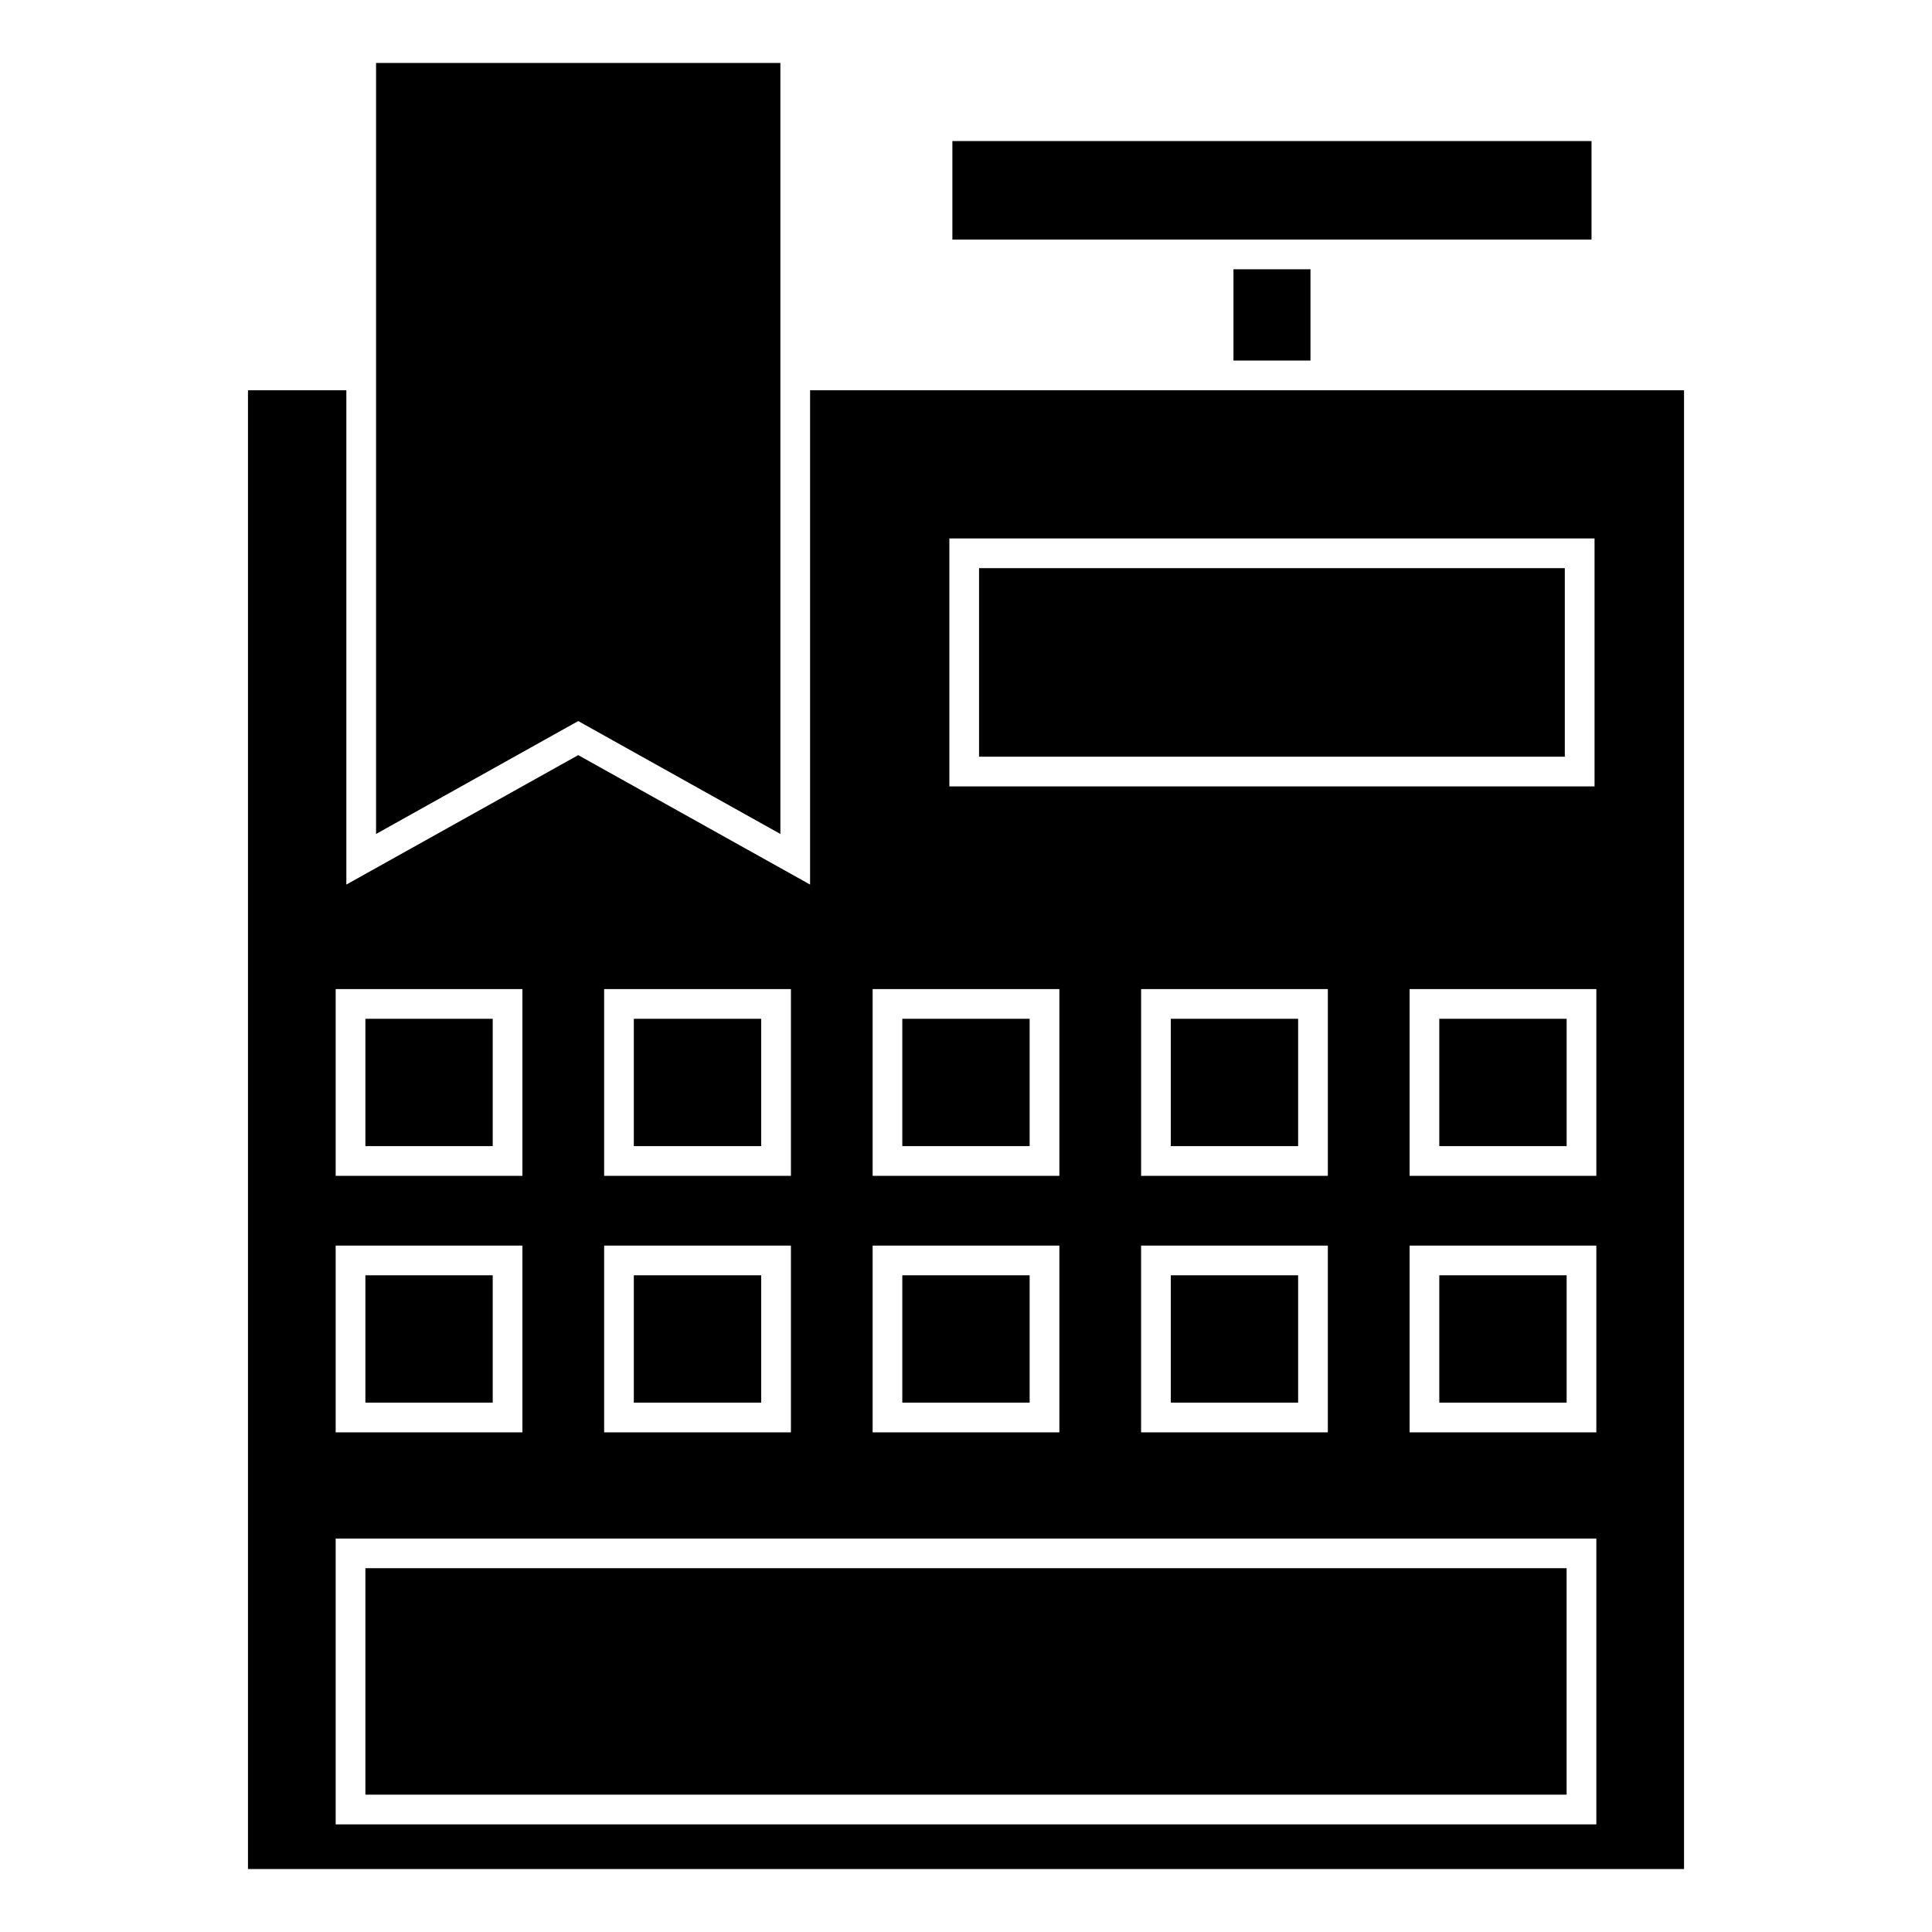 <?xml version="1.0" encoding="UTF-8"?>
<!-- The Best Svg Icon site in the world: iconSvg.co, Visit us! https://iconsvg.co -->
<svg fill="#000000" width="800px" height="800px" version="1.1" viewBox="144 144 512 512" xmlns="http://www.w3.org/2000/svg">
 <g>
  <path d="m463.01 247.43h-104.33v130.99l-61.445-34.305-61.449 34.305v-130.99h-26.07v391.89h380.57v-391.89zm-87.754 158.69h49.488v49.488h-49.488zm0 67.977h49.488v49.488h-49.488zm-71.152-67.977h49.5v49.488h-49.5zm0 67.977h49.5v49.488h-49.5zm-71.148-67.977h49.488v49.488h-49.488zm0 67.977h49.488v49.488h-49.488zm334.09 153.38h-334.09v-75.754h334.09zm-71.156-153.38v49.488h-49.488v-49.488zm-49.484-18.488v-49.488h49.488v49.488zm120.64 67.98h-49.488v-49.488h49.488zm0-67.98h-49.488v-49.488h49.488zm-0.473-103.21h-170.98v-65.703h170.98z"/>
  <path d="m470.88 215.36h20.41v24.188h-20.41z"/>
  <path d="m565.77 207.49v-26.105h-169.38v26.105z"/>
  <path d="m240.83 559.59h318.34v60.012h-318.34z"/>
  <path d="m243.66 243.49v121.52l53.574-29.922 53.574 29.922v-204.33h-107.15z"/>
  <path d="m403.46 294.57h155.23v49.961h-155.23z"/>
  <path d="m240.83 413.99h33.746v33.746h-33.746z"/>
  <path d="m311.97 413.99h33.754v33.746h-33.754z"/>
  <path d="m383.12 413.99h33.746v33.746h-33.746z"/>
  <path d="m454.27 413.99h33.746v33.746h-33.746z"/>
  <path d="m525.43 413.99h33.746v33.746h-33.746z"/>
  <path d="m240.83 481.97h33.746v33.746h-33.746z"/>
  <path d="m311.97 481.97h33.754v33.746h-33.754z"/>
  <path d="m383.12 481.97h33.746v33.746h-33.746z"/>
  <path d="m454.27 481.97h33.746v33.746h-33.746z"/>
  <path d="m525.43 481.97h33.746v33.746h-33.746z"/>
 </g>
</svg>